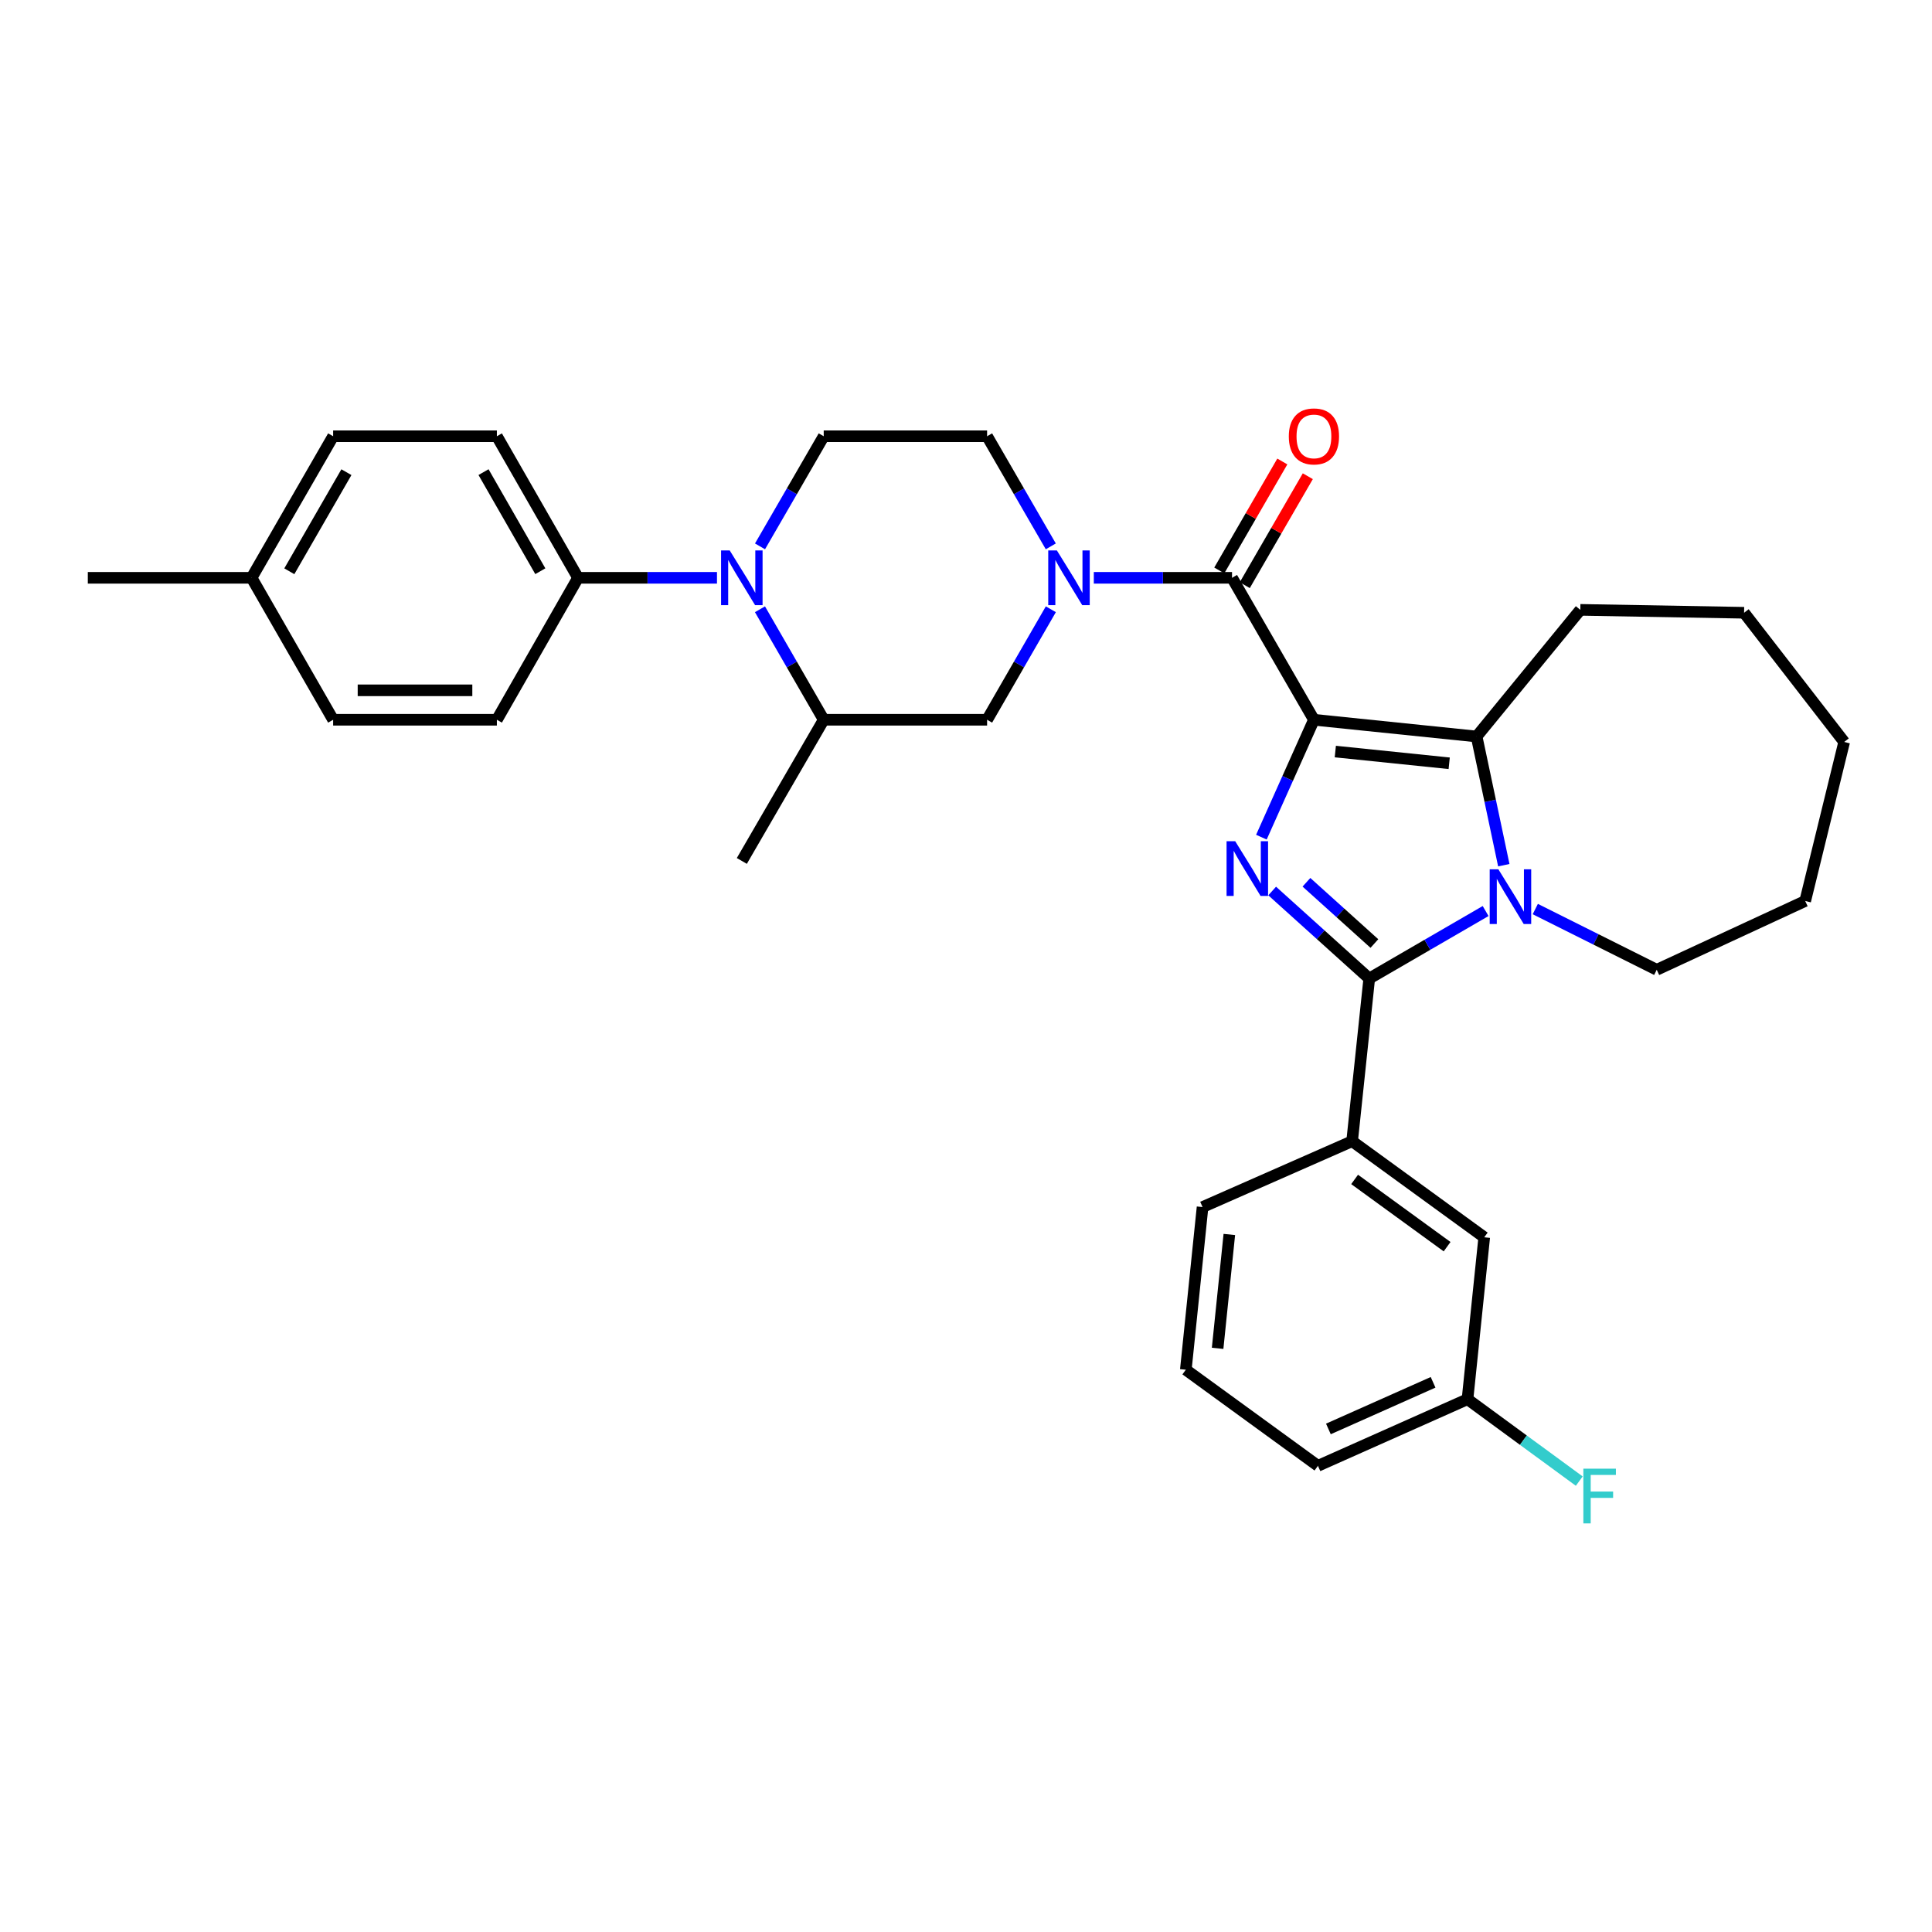 <?xml version='1.0' encoding='iso-8859-1'?>
<svg version='1.1' baseProfile='full'
              xmlns='http://www.w3.org/2000/svg'
                      xmlns:rdkit='http://www.rdkit.org/xml'
                      xmlns:xlink='http://www.w3.org/1999/xlink'
                  xml:space='preserve'
width='1000px' height='1000px' viewBox='0 0 1000 1000'>
<!-- END OF HEADER -->
<rect style='opacity:1.0;fill:#FFFFFF;stroke:none' width='1000' height='1000' x='0' y='0'> </rect>
<path class='bond-0' d='M 680.088,372.545 L 666.489,402.931' style='fill:none;fill-rule:evenodd;stroke:#000000;stroke-width:6px;stroke-linecap:butt;stroke-linejoin:miter;stroke-opacity:1' />
<path class='bond-0' d='M 666.489,402.931 L 652.891,433.316' style='fill:none;fill-rule:evenodd;stroke:#0000FF;stroke-width:6px;stroke-linecap:butt;stroke-linejoin:miter;stroke-opacity:1' />
<path class='bond-3' d='M 680.088,372.545 L 764.291,381.213' style='fill:none;fill-rule:evenodd;stroke:#000000;stroke-width:6px;stroke-linecap:butt;stroke-linejoin:miter;stroke-opacity:1' />
<path class='bond-3' d='M 691.158,389.002 L 750.1,395.07' style='fill:none;fill-rule:evenodd;stroke:#000000;stroke-width:6px;stroke-linecap:butt;stroke-linejoin:miter;stroke-opacity:1' />
<path class='bond-4' d='M 680.088,372.545 L 637.694,299.076' style='fill:none;fill-rule:evenodd;stroke:#000000;stroke-width:6px;stroke-linecap:butt;stroke-linejoin:miter;stroke-opacity:1' />
<path class='bond-1' d='M 658.473,461.184 L 683.595,483.832' style='fill:none;fill-rule:evenodd;stroke:#0000FF;stroke-width:6px;stroke-linecap:butt;stroke-linejoin:miter;stroke-opacity:1' />
<path class='bond-1' d='M 683.595,483.832 L 708.717,506.481' style='fill:none;fill-rule:evenodd;stroke:#000000;stroke-width:6px;stroke-linecap:butt;stroke-linejoin:miter;stroke-opacity:1' />
<path class='bond-1' d='M 676.213,456.662 L 693.798,472.515' style='fill:none;fill-rule:evenodd;stroke:#0000FF;stroke-width:6px;stroke-linecap:butt;stroke-linejoin:miter;stroke-opacity:1' />
<path class='bond-1' d='M 693.798,472.515 L 711.383,488.369' style='fill:none;fill-rule:evenodd;stroke:#000000;stroke-width:6px;stroke-linecap:butt;stroke-linejoin:miter;stroke-opacity:1' />
<path class='bond-7' d='M 708.717,506.481 L 699.854,590.684' style='fill:none;fill-rule:evenodd;stroke:#000000;stroke-width:6px;stroke-linecap:butt;stroke-linejoin:miter;stroke-opacity:1' />
<path class='bond-32' d='M 708.717,506.481 L 738.835,489.015' style='fill:none;fill-rule:evenodd;stroke:#000000;stroke-width:6px;stroke-linecap:butt;stroke-linejoin:miter;stroke-opacity:1' />
<path class='bond-32' d='M 738.835,489.015 L 768.953,471.549' style='fill:none;fill-rule:evenodd;stroke:#0000FF;stroke-width:6px;stroke-linecap:butt;stroke-linejoin:miter;stroke-opacity:1' />
<path class='bond-2' d='M 778.366,447.818 L 771.328,414.516' style='fill:none;fill-rule:evenodd;stroke:#0000FF;stroke-width:6px;stroke-linecap:butt;stroke-linejoin:miter;stroke-opacity:1' />
<path class='bond-2' d='M 771.328,414.516 L 764.291,381.213' style='fill:none;fill-rule:evenodd;stroke:#000000;stroke-width:6px;stroke-linecap:butt;stroke-linejoin:miter;stroke-opacity:1' />
<path class='bond-17' d='M 794.662,470.525 L 826.094,486.243' style='fill:none;fill-rule:evenodd;stroke:#0000FF;stroke-width:6px;stroke-linecap:butt;stroke-linejoin:miter;stroke-opacity:1' />
<path class='bond-17' d='M 826.094,486.243 L 857.526,501.96' style='fill:none;fill-rule:evenodd;stroke:#000000;stroke-width:6px;stroke-linecap:butt;stroke-linejoin:miter;stroke-opacity:1' />
<path class='bond-19' d='M 764.291,381.213 L 817.968,315.659' style='fill:none;fill-rule:evenodd;stroke:#000000;stroke-width:6px;stroke-linecap:butt;stroke-linejoin:miter;stroke-opacity:1' />
<path class='bond-5' d='M 637.694,299.076 L 601.925,299.076' style='fill:none;fill-rule:evenodd;stroke:#000000;stroke-width:6px;stroke-linecap:butt;stroke-linejoin:miter;stroke-opacity:1' />
<path class='bond-5' d='M 601.925,299.076 L 566.155,299.076' style='fill:none;fill-rule:evenodd;stroke:#0000FF;stroke-width:6px;stroke-linecap:butt;stroke-linejoin:miter;stroke-opacity:1' />
<path class='bond-13' d='M 644.289,302.891 L 660.604,274.692' style='fill:none;fill-rule:evenodd;stroke:#000000;stroke-width:6px;stroke-linecap:butt;stroke-linejoin:miter;stroke-opacity:1' />
<path class='bond-13' d='M 660.604,274.692 L 676.918,246.493' style='fill:none;fill-rule:evenodd;stroke:#FF0000;stroke-width:6px;stroke-linecap:butt;stroke-linejoin:miter;stroke-opacity:1' />
<path class='bond-13' d='M 631.1,295.261 L 647.415,267.062' style='fill:none;fill-rule:evenodd;stroke:#000000;stroke-width:6px;stroke-linecap:butt;stroke-linejoin:miter;stroke-opacity:1' />
<path class='bond-13' d='M 647.415,267.062 L 663.729,238.862' style='fill:none;fill-rule:evenodd;stroke:#FF0000;stroke-width:6px;stroke-linecap:butt;stroke-linejoin:miter;stroke-opacity:1' />
<path class='bond-9' d='M 543.913,315.356 L 527.416,343.951' style='fill:none;fill-rule:evenodd;stroke:#0000FF;stroke-width:6px;stroke-linecap:butt;stroke-linejoin:miter;stroke-opacity:1' />
<path class='bond-9' d='M 527.416,343.951 L 510.92,372.545' style='fill:none;fill-rule:evenodd;stroke:#000000;stroke-width:6px;stroke-linecap:butt;stroke-linejoin:miter;stroke-opacity:1' />
<path class='bond-12' d='M 543.89,282.8 L 527.405,254.301' style='fill:none;fill-rule:evenodd;stroke:#0000FF;stroke-width:6px;stroke-linecap:butt;stroke-linejoin:miter;stroke-opacity:1' />
<path class='bond-12' d='M 527.405,254.301 L 510.92,225.801' style='fill:none;fill-rule:evenodd;stroke:#000000;stroke-width:6px;stroke-linecap:butt;stroke-linejoin:miter;stroke-opacity:1' />
<path class='bond-6' d='M 393.383,282.8 L 409.868,254.301' style='fill:none;fill-rule:evenodd;stroke:#0000FF;stroke-width:6px;stroke-linecap:butt;stroke-linejoin:miter;stroke-opacity:1' />
<path class='bond-6' d='M 409.868,254.301 L 426.353,225.801' style='fill:none;fill-rule:evenodd;stroke:#000000;stroke-width:6px;stroke-linecap:butt;stroke-linejoin:miter;stroke-opacity:1' />
<path class='bond-11' d='M 371.109,299.076 L 335.149,299.076' style='fill:none;fill-rule:evenodd;stroke:#0000FF;stroke-width:6px;stroke-linecap:butt;stroke-linejoin:miter;stroke-opacity:1' />
<path class='bond-11' d='M 335.149,299.076 L 299.189,299.076' style='fill:none;fill-rule:evenodd;stroke:#000000;stroke-width:6px;stroke-linecap:butt;stroke-linejoin:miter;stroke-opacity:1' />
<path class='bond-33' d='M 393.36,315.356 L 409.857,343.951' style='fill:none;fill-rule:evenodd;stroke:#0000FF;stroke-width:6px;stroke-linecap:butt;stroke-linejoin:miter;stroke-opacity:1' />
<path class='bond-33' d='M 409.857,343.951 L 426.353,372.545' style='fill:none;fill-rule:evenodd;stroke:#000000;stroke-width:6px;stroke-linecap:butt;stroke-linejoin:miter;stroke-opacity:1' />
<path class='bond-14' d='M 699.854,590.684 L 768.236,640.417' style='fill:none;fill-rule:evenodd;stroke:#000000;stroke-width:6px;stroke-linecap:butt;stroke-linejoin:miter;stroke-opacity:1' />
<path class='bond-14' d='M 701.149,610.467 L 749.016,645.28' style='fill:none;fill-rule:evenodd;stroke:#000000;stroke-width:6px;stroke-linecap:butt;stroke-linejoin:miter;stroke-opacity:1' />
<path class='bond-24' d='M 699.854,590.684 L 622.44,624.773' style='fill:none;fill-rule:evenodd;stroke:#000000;stroke-width:6px;stroke-linecap:butt;stroke-linejoin:miter;stroke-opacity:1' />
<path class='bond-8' d='M 426.353,372.545 L 510.92,372.545' style='fill:none;fill-rule:evenodd;stroke:#000000;stroke-width:6px;stroke-linecap:butt;stroke-linejoin:miter;stroke-opacity:1' />
<path class='bond-25' d='M 426.353,372.545 L 383.968,445.625' style='fill:none;fill-rule:evenodd;stroke:#000000;stroke-width:6px;stroke-linecap:butt;stroke-linejoin:miter;stroke-opacity:1' />
<path class='bond-10' d='M 426.353,225.801 L 510.92,225.801' style='fill:none;fill-rule:evenodd;stroke:#000000;stroke-width:6px;stroke-linecap:butt;stroke-linejoin:miter;stroke-opacity:1' />
<path class='bond-15' d='M 299.189,299.076 L 257.185,225.801' style='fill:none;fill-rule:evenodd;stroke:#000000;stroke-width:6px;stroke-linecap:butt;stroke-linejoin:miter;stroke-opacity:1' />
<path class='bond-15' d='M 279.669,295.663 L 250.267,244.37' style='fill:none;fill-rule:evenodd;stroke:#000000;stroke-width:6px;stroke-linecap:butt;stroke-linejoin:miter;stroke-opacity:1' />
<path class='bond-16' d='M 299.189,299.076 L 257.185,372.545' style='fill:none;fill-rule:evenodd;stroke:#000000;stroke-width:6px;stroke-linecap:butt;stroke-linejoin:miter;stroke-opacity:1' />
<path class='bond-18' d='M 768.236,640.417 L 759.576,724.23' style='fill:none;fill-rule:evenodd;stroke:#000000;stroke-width:6px;stroke-linecap:butt;stroke-linejoin:miter;stroke-opacity:1' />
<path class='bond-20' d='M 257.185,225.801 L 172.432,225.801' style='fill:none;fill-rule:evenodd;stroke:#000000;stroke-width:6px;stroke-linecap:butt;stroke-linejoin:miter;stroke-opacity:1' />
<path class='bond-21' d='M 257.185,372.545 L 172.432,372.545' style='fill:none;fill-rule:evenodd;stroke:#000000;stroke-width:6px;stroke-linecap:butt;stroke-linejoin:miter;stroke-opacity:1' />
<path class='bond-21' d='M 244.472,357.308 L 185.145,357.308' style='fill:none;fill-rule:evenodd;stroke:#000000;stroke-width:6px;stroke-linecap:butt;stroke-linejoin:miter;stroke-opacity:1' />
<path class='bond-29' d='M 857.526,501.96 L 934.373,466.348' style='fill:none;fill-rule:evenodd;stroke:#000000;stroke-width:6px;stroke-linecap:butt;stroke-linejoin:miter;stroke-opacity:1' />
<path class='bond-23' d='M 759.576,724.23 L 788.501,745.426' style='fill:none;fill-rule:evenodd;stroke:#000000;stroke-width:6px;stroke-linecap:butt;stroke-linejoin:miter;stroke-opacity:1' />
<path class='bond-23' d='M 788.501,745.426 L 817.426,766.621' style='fill:none;fill-rule:evenodd;stroke:#33CCCC;stroke-width:6px;stroke-linecap:butt;stroke-linejoin:miter;stroke-opacity:1' />
<path class='bond-35' d='M 759.576,724.23 L 682.162,758.709' style='fill:none;fill-rule:evenodd;stroke:#000000;stroke-width:6px;stroke-linecap:butt;stroke-linejoin:miter;stroke-opacity:1' />
<path class='bond-35' d='M 741.764,715.483 L 687.575,739.618' style='fill:none;fill-rule:evenodd;stroke:#000000;stroke-width:6px;stroke-linecap:butt;stroke-linejoin:miter;stroke-opacity:1' />
<path class='bond-30' d='M 817.968,315.659 L 902.739,317.166' style='fill:none;fill-rule:evenodd;stroke:#000000;stroke-width:6px;stroke-linecap:butt;stroke-linejoin:miter;stroke-opacity:1' />
<path class='bond-36' d='M 172.432,225.801 L 130.216,299.076' style='fill:none;fill-rule:evenodd;stroke:#000000;stroke-width:6px;stroke-linecap:butt;stroke-linejoin:miter;stroke-opacity:1' />
<path class='bond-36' d='M 179.302,244.399 L 149.751,295.691' style='fill:none;fill-rule:evenodd;stroke:#000000;stroke-width:6px;stroke-linecap:butt;stroke-linejoin:miter;stroke-opacity:1' />
<path class='bond-22' d='M 172.432,372.545 L 130.216,299.076' style='fill:none;fill-rule:evenodd;stroke:#000000;stroke-width:6px;stroke-linecap:butt;stroke-linejoin:miter;stroke-opacity:1' />
<path class='bond-28' d='M 130.216,299.076 L 45.455,299.076' style='fill:none;fill-rule:evenodd;stroke:#000000;stroke-width:6px;stroke-linecap:butt;stroke-linejoin:miter;stroke-opacity:1' />
<path class='bond-26' d='M 622.44,624.773 L 613.78,708.968' style='fill:none;fill-rule:evenodd;stroke:#000000;stroke-width:6px;stroke-linecap:butt;stroke-linejoin:miter;stroke-opacity:1' />
<path class='bond-26' d='M 636.298,638.961 L 630.237,697.897' style='fill:none;fill-rule:evenodd;stroke:#000000;stroke-width:6px;stroke-linecap:butt;stroke-linejoin:miter;stroke-opacity:1' />
<path class='bond-27' d='M 613.78,708.968 L 682.162,758.709' style='fill:none;fill-rule:evenodd;stroke:#000000;stroke-width:6px;stroke-linecap:butt;stroke-linejoin:miter;stroke-opacity:1' />
<path class='bond-34' d='M 934.373,466.348 L 954.545,384.041' style='fill:none;fill-rule:evenodd;stroke:#000000;stroke-width:6px;stroke-linecap:butt;stroke-linejoin:miter;stroke-opacity:1' />
<path class='bond-31' d='M 902.739,317.166 L 954.545,384.041' style='fill:none;fill-rule:evenodd;stroke:#000000;stroke-width:6px;stroke-linecap:butt;stroke-linejoin:miter;stroke-opacity:1' />
<path  class='atom-1' d='M 639.349 435.426
L 648.629 450.426
Q 649.549 451.906, 651.029 454.586
Q 652.509 457.266, 652.589 457.426
L 652.589 435.426
L 656.349 435.426
L 656.349 463.746
L 652.469 463.746
L 642.509 447.346
Q 641.349 445.426, 640.109 443.226
Q 638.909 441.026, 638.549 440.346
L 638.549 463.746
L 634.869 463.746
L 634.869 435.426
L 639.349 435.426
' fill='#0000FF'/>
<path  class='atom-3' d='M 775.545 449.936
L 784.825 464.936
Q 785.745 466.416, 787.225 469.096
Q 788.705 471.776, 788.785 471.936
L 788.785 449.936
L 792.545 449.936
L 792.545 478.256
L 788.665 478.256
L 778.705 461.856
Q 777.545 459.936, 776.305 457.736
Q 775.105 455.536, 774.745 454.856
L 774.745 478.256
L 771.065 478.256
L 771.065 449.936
L 775.545 449.936
' fill='#0000FF'/>
<path  class='atom-6' d='M 547.045 284.916
L 556.325 299.916
Q 557.245 301.396, 558.725 304.076
Q 560.205 306.756, 560.285 306.916
L 560.285 284.916
L 564.045 284.916
L 564.045 313.236
L 560.165 313.236
L 550.205 296.836
Q 549.045 294.916, 547.805 292.716
Q 546.605 290.516, 546.245 289.836
L 546.245 313.236
L 542.565 313.236
L 542.565 284.916
L 547.045 284.916
' fill='#0000FF'/>
<path  class='atom-7' d='M 377.708 284.916
L 386.988 299.916
Q 387.908 301.396, 389.388 304.076
Q 390.868 306.756, 390.948 306.916
L 390.948 284.916
L 394.708 284.916
L 394.708 313.236
L 390.828 313.236
L 380.868 296.836
Q 379.708 294.916, 378.468 292.716
Q 377.268 290.516, 376.908 289.836
L 376.908 313.236
L 373.228 313.236
L 373.228 284.916
L 377.708 284.916
' fill='#0000FF'/>
<path  class='atom-14' d='M 667.088 225.881
Q 667.088 219.081, 670.448 215.281
Q 673.808 211.481, 680.088 211.481
Q 686.368 211.481, 689.728 215.281
Q 693.088 219.081, 693.088 225.881
Q 693.088 232.761, 689.688 236.681
Q 686.288 240.561, 680.088 240.561
Q 673.848 240.561, 670.448 236.681
Q 667.088 232.801, 667.088 225.881
M 680.088 237.361
Q 684.408 237.361, 686.728 234.481
Q 689.088 231.561, 689.088 225.881
Q 689.088 220.321, 686.728 217.521
Q 684.408 214.681, 680.088 214.681
Q 675.768 214.681, 673.408 217.481
Q 671.088 220.281, 671.088 225.881
Q 671.088 231.601, 673.408 234.481
Q 675.768 237.361, 680.088 237.361
' fill='#FF0000'/>
<path  class='atom-24' d='M 819.546 760.184
L 836.386 760.184
L 836.386 763.424
L 823.346 763.424
L 823.346 772.024
L 834.946 772.024
L 834.946 775.304
L 823.346 775.304
L 823.346 788.504
L 819.546 788.504
L 819.546 760.184
' fill='#33CCCC'/>
</svg>
